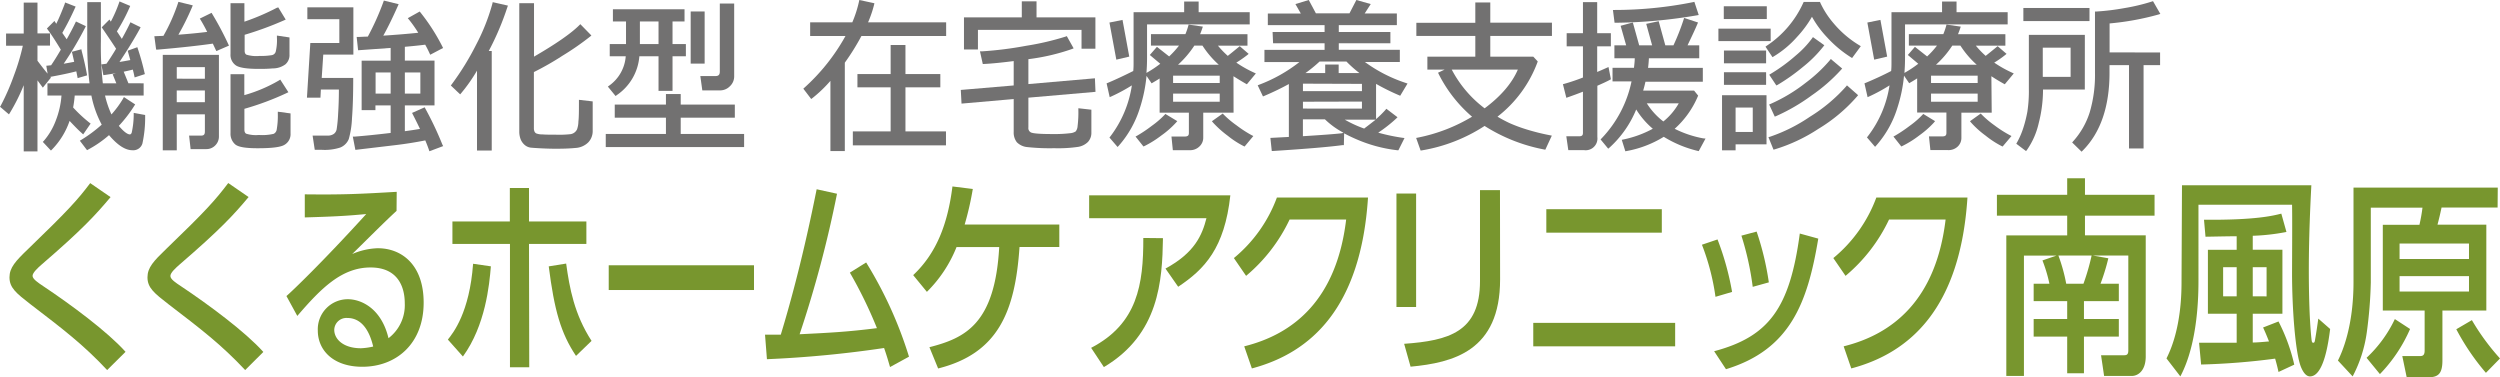 <svg xmlns="http://www.w3.org/2000/svg" viewBox="0 0 614.36 92.71"><defs><style>.cls-1{fill:#727171;}.cls-2{fill:#78962e;}</style></defs><g id="レイヤー_2" data-name="レイヤー 2"><g id="design"><path class="cls-1" d="M12.52,19.07l-.16-.18c2.52-.46,4.67-.91,6.39-1.36L19,18.76l.08.44,2.32-.68-.06-.36c-.29-1.62-.71-3.52-1.27-5.66L20,12.11l-2.33.62.56,2.46c-.92.18-1.79.34-2.58.47a82.22,82.22,0,0,0,5.27-8.87l.17-.36L18.67,5.28l-.18.37c-.47,1-1.18,2.37-2.1,4L15.31,8.08A66.63,66.63,0,0,0,18.41,2l.18-.38L16,.61,15.89,1c-.79,2.08-1.49,3.7-2.06,4.85l-.45-.7L11.53,7l.2.28c.87,1.16,1.94,2.82,3.22,4.93-.94,1.61-1.75,2.9-2.39,3.83l-1.18.12.32,1.94c-.77-.9-1.6-2-2.49-3.17V11.2h3.08v-3H9.21V.64H5.83v7.6H1.49v3H5.61a52.69,52.69,0,0,1-2.17,7.26A55.47,55.47,0,0,1,.16,26L0,26.23l2.2,1.88.25-.4a47.5,47.5,0,0,0,3.38-6.77V37.2H9.21V19.75l1.32,1.79Z"/><path class="cls-1" d="M32.86,27.74l0,.45a20.93,20.93,0,0,1-.5,4.43c-.17.41-.38.41-.46.41-.35,0-1.16-.27-2.7-2.1A32.44,32.44,0,0,0,33,26l.22-.34-2.77-1.81-.2.38a24.65,24.65,0,0,1-2.86,3.89,23.62,23.62,0,0,1-1.58-4.65H35.3v-3H31.56L30.4,17.62c.82-.17,1.56-.34,2.24-.52.18.69.3,1.19.35,1.49l.1.44,2.51-.82-.09-.35C35.1,16,34.56,14.05,33.88,12l-.13-.4-2.37.86.64,2.3c-.73.14-1.62.3-2.66.47,1.93-2.89,3.62-5.63,5-8.15l.2-.37L32.05,5.47l-.17.37c-.48,1-1.12,2.24-1.94,3.71L28.73,7.71a44.08,44.08,0,0,0,3.11-5.88L32,1.46,29.37.35l-.14.41a32.72,32.72,0,0,1-2,4.56l-.33-.52L25,6.71l.18.27c1.56,2.29,2.71,4,3.35,5-.92,1.54-1.72,2.77-2.37,3.68l-1.24.17.48,2.64.39-.05L28.5,18l-.81.26.9,2.22H25.27a81.61,81.61,0,0,1-.48-10.39l0-9.56H21.44V6.16c0,1.78,0,3,0,3.64A83.83,83.83,0,0,0,22,20.48H11.66v3h3.45a21.12,21.12,0,0,1-1.39,6.12,16.38,16.38,0,0,1-2.94,5l-.26.27,2,2.13.29-.29a18.69,18.69,0,0,0,4.29-7c1.26,1.34,2.26,2.36,3,3l.34.32,1.83-2.66-.3-.23a34.24,34.24,0,0,1-4-3.73,27.06,27.06,0,0,0,.39-2.93h4.1A25.3,25.3,0,0,0,25,30.63a33.44,33.44,0,0,1-5,3.72l-.38.23,1.77,2.32.3-.16a27.17,27.17,0,0,0,5.1-3.53c2.13,2.5,4,3.71,5.77,3.71A2.34,2.34,0,0,0,35,35.25a29.82,29.82,0,0,0,.67-6.64v-.35Z"/><path class="cls-1" d="M58.06,16.13c.89.53,2.68.8,5.51.8,1,0,2.14,0,3.45-.12a5.19,5.19,0,0,0,3.12-1,3,3,0,0,0,1-2.44V9.2l-3.09-.46v.47a12.17,12.17,0,0,1-.3,3.51,1.22,1.22,0,0,1-1,.84,17.07,17.07,0,0,1-3,.19,8.46,8.46,0,0,1-3.18-.31c-.19-.1-.45-.31-.45-1V8.55A82,82,0,0,0,69.79,5l.42-.19-1.83-3L68,1.93a56.9,56.9,0,0,1-7.94,3.4V.78H56.65V13.27A3.11,3.11,0,0,0,58.06,16.13Z"/><path class="cls-1" d="M40,36.94h3.44V28.1h6.91v4.22c0,.69-.24,1-.88,1h-3l.37,3.32h3.8a3,3,0,0,0,2.27-.92,3.07,3.07,0,0,0,.89-2.23v-20H40Zm3.44-17.6V16.5h6.91v2.84Zm6.91,2.89v2.88H43.43V22.23Z"/><path class="cls-1" d="M68.27,27.45v.46A19.57,19.57,0,0,1,68,31.84a1.38,1.38,0,0,1-.75,1.05,12.24,12.24,0,0,1-3.62.28,8.11,8.11,0,0,1-3.12-.31c-.11-.06-.45-.25-.45-1V26.74a69,69,0,0,0,10.4-3.88l.41-.2-2-3.1-.34.22a36.26,36.26,0,0,1-8.49,3.6V18.24H56.65V32.7a3.46,3.46,0,0,0,1.17,2.8c.77.63,2.52.93,5.5.93,3.51,0,5.67-.27,6.6-.85a3,3,0,0,0,1.48-2.77V27.87Z"/><path class="cls-1" d="M52.18,3.47,52,3.15,49.1,4.57l.23.37c.45.74,1,1.71,1.58,2.9-2,.25-4.31.48-7.07.69A64,64,0,0,0,47.2,1.75l.17-.43L43.84.45l-.11.36a44.53,44.53,0,0,1-3.57,8l-2.23.09.44,3.29.39,0c5.67-.48,10.23-1,13.54-1.47l.86,1.83,3.11-1.34-.18-.38A76.09,76.09,0,0,0,52.18,3.47Z"/><path class="cls-1" d="M108.72,35.55a80.66,80.66,0,0,0-4.19-8.85l-.17-.33-3.1,1.38.19.38c.69,1.34,1.27,2.53,1.76,3.55-1.12.19-2.36.38-3.72.56V25.9h7.29v-11H99.49V11.5c2.15-.19,3.77-.36,5-.52.41.73.76,1.43,1.06,2.09l.18.38,3.15-1.66-.17-.35a48.5,48.5,0,0,0-5.36-8.35l-.21-.26-2.93,1.64.31.37a30.64,30.64,0,0,1,2.26,3.21c-2.57.27-5.46.51-8.59.71,1.07-1.9,2.27-4.35,3.58-7.29l.2-.44L94.33.14l-.12.35A64.61,64.61,0,0,1,90.39,9c-.93,0-1.7.07-2.3.08h-.44L88,12.35l8-.57v3.13H88.87V27.07h3.39V25.9H96v6.77c-3.64.43-6.6.73-8.85.9l-.45,0,.63,3.26,9.94-1.18c2.34-.28,4.78-.66,7.24-1.15.37.88.66,1.63.88,2.28l.13.39,3.39-1.27ZM96,17.81V23h-3.7V17.81ZM99.49,23V17.81h3.81V23Z"/><path class="cls-1" d="M86.8,19.15H79.06l.38-5.73h7.4V1.8H75.53V4.71h7.86v5.86H76.26L75.43,24h3.32l.1-2h4.43c0,2.17-.07,4.19-.19,6a34.65,34.65,0,0,1-.36,3.76,1.84,1.84,0,0,1-.7,1.15,2.51,2.51,0,0,1-1.53.41H76.82l.53,3.5h.32l1.45,0a12.39,12.39,0,0,0,4.45-.55,3.78,3.78,0,0,0,2.14-2.1,22.14,22.14,0,0,0,.79-5.13c.2-2.55.3-5.76.3-9.56Z"/><path class="cls-1" d="M121,.91A50.33,50.33,0,0,1,117,11a66.44,66.44,0,0,1-6,9.73l-.21.28,2.29,2.18.28-.33a39.67,39.67,0,0,0,3.86-5.5V37h3.62V12.53h-.73A68,68,0,0,0,124.67,1.8l.15-.42L121.08.53Z"/><path class="cls-1" d="M142.27,24.53V25c0,2.17,0,3.8-.13,4.86a6.09,6.09,0,0,1-.34,1.94,2.13,2.13,0,0,1-.6.74,2.05,2.05,0,0,1-1,.43,25.17,25.17,0,0,1-3.61.13c-1.37,0-2.43,0-3.28-.07a4.12,4.12,0,0,1-1.52-.24.94.94,0,0,1-.43-.45,1.85,1.85,0,0,1-.16-.82V17.71a69.46,69.46,0,0,0,7-4A67.15,67.15,0,0,0,145,9l.33-.28-2.72-2.78-.29.29c-2,2-5.77,4.61-11.09,7.69V.78h-3.62V32.32a5.32,5.32,0,0,0,.33,1.9,3.6,3.6,0,0,0,1,1.4,2.81,2.81,0,0,0,1.58.67c.53.05,1.41.11,2.63.17s2.41.09,3.56.09c1.83,0,3.4-.06,4.69-.19A4.86,4.86,0,0,0,144.55,35a4,4,0,0,0,1.1-2.85V24.92Z"/><path class="cls-1" d="M172.59,22.21h4.48a3.34,3.34,0,0,0,2.28-1,3.28,3.28,0,0,0,1.07-2.5V.86h-3.53V17.57c0,.8-.31,1.12-1.07,1.12H172.1Z"/><rect class="cls-1" x="169.73" y="2.82" width="3.43" height="12.81"/><path class="cls-1" d="M151.55,23.39a12.74,12.74,0,0,0,5.57-9.56h4.71v8.5h3.44v-8.5h3.28v-3h-3.28V5.27h2.95v-3h-17.6v3h3.22v5.56h-4v3h3.93a9.7,9.7,0,0,1-4.05,7.2l-.34.25,1.9,2.32ZM161.83,5.27v5.56h-4.58V5.27Z"/><polygon class="cls-1" points="167.28 32.92 167.28 28.92 180.58 28.92 180.58 25.7 167.28 25.7 167.28 23.11 163.65 23.11 163.65 25.7 151.07 25.7 151.07 28.92 163.65 28.92 163.65 32.92 148.86 32.92 148.86 36.14 182.86 36.14 182.86 32.92 167.28 32.92"/><polygon class="cls-1" points="222.51 21.46 231.08 21.46 231.08 18.2 222.51 18.2 222.51 11.06 218.87 11.06 218.87 18.2 210.71 18.2 210.71 21.46 218.87 21.46 218.87 32.29 209.58 32.29 209.58 35.72 232.47 35.72 232.47 32.29 222.51 32.29 222.51 21.46"/><path class="cls-1" d="M213.32,5.49a27.37,27.37,0,0,0,1.47-4.29l.09-.4L211.17,0l-.08.39a28.73,28.73,0,0,1-1.64,5.1H199.09V8.85h8.68a49,49,0,0,1-10.08,12.69l-.28.25,1.94,2.54.32-.24a32.64,32.64,0,0,0,4.4-4.22V37.12h3.54V15.4a57.8,57.8,0,0,0,4.08-6.55h20.82V5.49Z"/><polygon class="cls-1" points="240.32 7.34 265.78 7.34 265.78 11.97 269.19 11.97 269.19 4.27 254.72 4.27 254.72 0.33 251.1 0.33 251.1 4.27 236.89 4.27 236.89 12.16 240.32 12.16 240.32 7.34"/><path class="cls-1" d="M265,27a27.7,27.7,0,0,1-.19,4,2.33,2.33,0,0,1-.46,1.29,2.93,2.93,0,0,1-1.42.45,33,33,0,0,1-4.45.2c-3.53,0-4.72-.21-5.1-.38a1.18,1.18,0,0,1-.66-1.24V24l16.49-1.43-.14-3.33-16.35,1.42V14.54a51.52,51.52,0,0,0,10.7-2.49l.42-.17-1.68-3-.32.12a66.77,66.77,0,0,1-9.66,2.25,89.94,89.94,0,0,1-10.88,1.37l-.48,0,.69,3.1.33,0c1.84-.09,4.28-.33,7.27-.71V21l-13,1.1.18,3.36,12.82-1.12v8.1a3.86,3.86,0,0,0,.77,2.51,4.13,4.13,0,0,0,2.62,1.2,51.17,51.17,0,0,0,6.56.27,33.75,33.75,0,0,0,5.9-.33,4.44,4.44,0,0,0,2.41-1.22,3.29,3.29,0,0,0,.83-2.31v-5.6L265,26.6Z"/><polygon class="cls-1" points="277.51 13.91 275.85 4.89 272.64 5.54 274.33 14.66 277.51 13.91"/><path class="cls-1" d="M289,30.13l.31-.36L286.38,28l-.22.25a21.7,21.7,0,0,1-3.08,2.65,34.07,34.07,0,0,1-3.61,2.43l-.42.22L281,36l.29-.13a25.34,25.34,0,0,0,4.11-2.58A22.44,22.44,0,0,0,289,30.13Z"/><path class="cls-1" d="M303.88,30.81a24.16,24.16,0,0,1-3.16-2.65l-.23-.26-2.67,1.89.28.34a25.37,25.37,0,0,0,3.58,3.21,22.45,22.45,0,0,0,3.89,2.54l.28.13L308,33.43l-.45-.23A29.64,29.64,0,0,1,303.88,30.81Z"/><path class="cls-1" d="M303.12,18.73c1,.64,2,1.25,3,1.82l.29.16,2.21-2.66-.48-.22a29.17,29.17,0,0,1-4.32-2.44,29.32,29.32,0,0,0,2.67-1.85l.36-.3-2.19-1.89-.26.21c-1.11.91-2,1.64-2.68,2.17a22.33,22.33,0,0,1-2.42-2.51h7.26V8.4H294.92c.24-.59.41-1.06.52-1.4l.15-.46-3.49-.49-.1.34a17.64,17.64,0,0,1-.69,2h-8.47v2.82h6.89a22.5,22.5,0,0,1-2.42,2.66l-3-2.36-1.75,2,2.57,2.16a27.65,27.65,0,0,1-3.4,2.25q.15-1.83.15-3.75V6h25.23V3H294.56V.37H291V3H278.57V15.45c0,.52,0,1.17-.08,2-2,1-4.08,2-6.24,2.91l-.31.12.76,3.4.45-.2a43,43,0,0,0,5-2.7,27.39,27.39,0,0,1-5.3,12.56l-.21.26,2,2.32.31-.33a25.3,25.3,0,0,0,5.14-9.15,36.51,36.51,0,0,0,1.66-8L283,20.48l.32-.19c.55-.32,1.11-.65,1.65-1v8.39h7.19v5c0,.53-.17.87-1,.87h-3.28l.34,3.36h4.23a3.24,3.24,0,0,0,2.24-.86,2.91,2.91,0,0,0,1-2.25V27.68h7.45ZM299.74,23v2H288.28V23Zm0-4.41v1.8H288.28V18.6Zm-4.24-7.38a23.14,23.14,0,0,0,4,4.69h-10a24.18,24.18,0,0,0,4-4.69Z"/><path class="cls-1" d="M338.69,32.6a34.34,34.34,0,0,0,4.41-3.46l.33-.33-2.74-2.08-.24.29a24.61,24.61,0,0,1-2.29,2.25V20.61a55.12,55.12,0,0,0,5.6,2.78l.33.14,1.8-3-.47-.16a36,36,0,0,1-10-5.13H344v-3H329V10.63h12.68V7.86H329V6.18h14.27V3.31h-7.91L336.85,1l-3.53-1-1.69,3.27h-8.26L321.62,0,318.34,1l1.33,2.33h-8.11V6.18h13.95V7.86H312.73l.12,2.77h12.66v1.63H310.73v3h8.58a37.3,37.3,0,0,1-9.83,5.54l-.41.16,1.3,2.74.36-.15c2.36-1,4.36-2,6-2.9v13l-4.54.24.34,3.21.39,0c8.08-.52,13.79-1,17-1.44l.33,0,.06-2.9c.86.47,1.8.93,2.81,1.37a35.17,35.17,0,0,0,10.25,2.79l.28,0,1.5-3-.56-.07A47,47,0,0,1,338.69,32.6Zm-4-7.64v1.72H320.19V25Zm-5.72-7v-2.1h-3.31v2.1H320.8a34.38,34.38,0,0,0,3.48-2.84h6.6a29.53,29.53,0,0,0,3.2,2.84Zm5.72,2.65v1.78H320.19V20.56Zm.59,11a29.18,29.18,0,0,1-4.82-2.21h7.63C337.28,30,336.34,30.78,335.29,31.54Zm-5.5,1.13c-1.5.18-4.73.43-9.6.73V29.33h5.42a19.81,19.81,0,0,0,4.56,3.29Z"/><path class="cls-1" d="M381.38,8.83V5.57H366.23V.6h-3.68v5H348.06V8.83h14.49v5.1H350.77v3.18H355l-1.61.76.18.37a33.72,33.72,0,0,0,8.18,10.44,41.52,41.52,0,0,1-13.28,5.13l-.46.09L349.11,37l.33-.05a40.5,40.5,0,0,0,15.39-6,41.8,41.8,0,0,0,14.61,5.78l.31.06,1.6-3.46-.5-.1a54.44,54.44,0,0,1-5.56-1.38,37.69,37.69,0,0,1-4.24-1.56A31,31,0,0,1,368,28.67a30.21,30.21,0,0,0,9.81-13.34l.08-.23-1.09-1.17H366.23V8.83ZM364.84,26.62a28.43,28.43,0,0,1-8.08-9.51H373C371.57,20.44,368.84,23.64,364.84,26.62Z"/><path class="cls-1" d="M397.16,5.59A124.52,124.52,0,0,0,417,3.77l.45-.08L416.38.45,416,.54a98.09,98.09,0,0,1-19.18,1.91h-.45l.4,3.14Z"/><path class="cls-1" d="M395.87,19.47l-.59-3-.47.21c-.71.32-1.48.66-2.31,1V11.38h3.36V8.16H392.5V.53H389V8.16H385v3.22H389v7.67a47.07,47.07,0,0,1-4.54,1.54l-.38.1.84,3.35.41-.15c1.12-.39,2.35-.84,3.67-1.36V32.65c0,.51-.16.84-.92.84h-3.17l.49,3.41h3.89a2.89,2.89,0,0,0,3.25-3.23V21.07c1.42-.62,2.46-1.11,3.11-1.46Z"/><path class="cls-1" d="M418.54,34a26.2,26.2,0,0,1-7-2.35,22.4,22.4,0,0,0,5.67-7.92l.1-.23-1-1.24H403.8c.21-.7.4-1.43.56-2.18h14.1V16.67H405c.1-.76.17-1.55.21-2.35h12.37V11.14h-2.88c1.12-2.32,1.9-4,2.41-5.21l.17-.4L413.85,4.4l-.11.4a55.24,55.24,0,0,1-2.5,6.34h-2l-1.63-5.93-3.06.65L406,11.14h-3.18l-1.56-5.62-3,.82,1.36,4.8h-2.89v3.18h5c0,.8-.11,1.58-.19,2.35h-5.27V20h4.67a28.69,28.69,0,0,1-7.35,14l-.26.26,1.88,2.28.31-.26a25.87,25.87,0,0,0,6.57-9.38,19.83,19.83,0,0,0,4.08,4.74,26.29,26.29,0,0,1-7.2,2.63l-.43.09.88,2.82.35-.07a26.3,26.3,0,0,0,9.09-3.49,28.48,28.48,0,0,0,8.29,3.45l.3.07,1.67-3.09Zm-6-8.6a15.64,15.64,0,0,1-3.78,4.45,17.08,17.08,0,0,1-4.06-4.45Z"/><rect class="cls-1" x="423.65" y="17.75" width="10.36" height="3.1"/><rect class="cls-1" x="423.65" y="12.42" width="10.36" height="3.14"/><path class="cls-1" d="M433.86,11.47l1.72,2.58.33-.2a24.47,24.47,0,0,0,5.66-4.73,26.85,26.85,0,0,0,3.71-5A24.67,24.67,0,0,0,449,9.18a28.48,28.48,0,0,0,5.82,4.88l.32.2,2.14-2.91-.37-.23a25.12,25.12,0,0,1-6.32-5.4,21.7,21.7,0,0,1-3.24-5l-.1-.25h-4l-.11.23a25,25,0,0,1-9,10.56Z"/><path class="cls-1" d="M436.14,28.66l.36-.14a46.93,46.93,0,0,0,8.69-5.06,41.81,41.81,0,0,0,7.25-6.32l.26-.3-2.79-2.34-.26.33a35.92,35.92,0,0,1-5.85,5.47,40.23,40.23,0,0,1-8.66,5.22l-.38.16Z"/><path class="cls-1" d="M436.86,20.84a48.63,48.63,0,0,0,6.21-4.4,30.45,30.45,0,0,0,5-5l.25-.32-2.8-2-.24.34a24.21,24.21,0,0,1-4,4.2,41.88,41.88,0,0,1-6.15,4.49l-.35.22L436.53,21Z"/><path class="cls-1" d="M423.18,36.94h3.33V35.47h7.6V23.4H423.18Zm7.55-10.51v6h-4.22v-6Z"/><path class="cls-1" d="M453.66,21.25a39.88,39.88,0,0,1-8.9,7.45A40.32,40.32,0,0,1,435,33.59l-.42.12,1.25,3.07.34-.09a41.1,41.1,0,0,0,10.65-5,39.83,39.83,0,0,0,9.55-8l.25-.3-2.74-2.41Z"/><rect class="cls-1" x="423.61" y="1.54" width="10.57" height="3.14"/><rect class="cls-1" x="422.29" y="7.04" width="12.84" height="3.06"/><polygon class="cls-1" points="463.76 13.91 462.1 4.89 458.89 5.54 460.57 14.66 463.76 13.91"/><path class="cls-1" d="M475.53,29.77,472.63,28l-.23.25a20.94,20.94,0,0,1-3.07,2.65,35.16,35.16,0,0,1-3.61,2.43l-.42.22L467.24,36l.29-.14a24.51,24.51,0,0,0,4.11-2.57,22.85,22.85,0,0,0,3.58-3.14Z"/><path class="cls-1" d="M489.37,18.73c.95.63,1.95,1.24,3,1.82l.29.16,2.21-2.66-.47-.22a29.18,29.18,0,0,1-4.33-2.44,25,25,0,0,0,2.66-1.85l.37-.3-2.19-1.89-.26.21c-1.11.91-2,1.63-2.68,2.17a21.47,21.47,0,0,1-2.42-2.51h7.26V8.4H481.17c.25-.63.42-1.08.52-1.4l.15-.46-3.49-.49-.1.34a17.64,17.64,0,0,1-.69,2h-8.47v2.82H476a20.89,20.89,0,0,1-2.42,2.66l-3-2.36-1.74,2,2.56,2.16A28,28,0,0,1,468,17.92q.15-1.83.15-3.75V6h25.22V3H480.81V.37h-3.56V3H464.82V15.45c0,.53,0,1.18-.08,2-2,1.05-4.09,2-6.25,2.91l-.31.12.77,3.4.44-.2a40.83,40.83,0,0,0,4.95-2.7A27.08,27.08,0,0,1,459,33.5l-.21.26,2,2.32.3-.33a25.15,25.15,0,0,0,5.15-9.16,36.54,36.54,0,0,0,1.66-8l1.27,1.86.32-.19c.52-.3,1.07-.63,1.64-1v8.39h7.19v5c0,.53-.17.87-1,.87h-3.29l.35,3.36h4.23A3.26,3.26,0,0,0,481,36.1a2.89,2.89,0,0,0,1-2.25V27.68h7.45ZM486,23v2H474.54V23Zm0-4.41v1.8H474.54V18.6Zm-4.24-7.38a22.73,22.73,0,0,0,4,4.69h-10a23.51,23.51,0,0,0,4-4.69Z"/><path class="cls-1" d="M490.14,30.81A23.72,23.72,0,0,1,487,28.16l-.24-.26-2.65,1.89.28.34a23.1,23.1,0,0,0,3.57,3.21,22.91,22.91,0,0,0,3.89,2.54l.28.13,2.18-2.58-.44-.23A28.64,28.64,0,0,1,490.14,30.81Z"/><path class="cls-1" d="M512.34,8.57H498.58V21.82a33.7,33.7,0,0,1-.36,5.6,31.66,31.66,0,0,1-1,4,19.43,19.43,0,0,1-1.56,3.6l-.17.3,2.4,1.81.25-.32A18.78,18.78,0,0,0,501,30.27a33,33,0,0,0,1.06-8.11V22h10.27Zm-3.5,3.14v7.18H502V11.71Z"/><rect class="cls-1" x="497.23" y="1.96" width="16.25" height="3.22"/><path class="cls-1" d="M518.42,12.87V5.76a66.55,66.55,0,0,0,12-2.19l.47-.15L529.09.29l-.32.1A47.87,47.87,0,0,1,522,2a57.93,57.93,0,0,1-6.78.83l-.39,0V17.9a32.31,32.31,0,0,1-1.3,9.72,19.38,19.38,0,0,1-4.06,7.1l-.25.29,2.32,2.27.28-.28c4.37-4.38,6.58-10.82,6.58-19.14V16h4.79V36.49h3.58V16h4.06v-3.1Z"/><path class="cls-2" d="M26.33,90.94c-5.9-6.3-10.9-10.09-18.85-16.18-3.41-2.65-5.15-4-5.15-6.6,0-2.4,1.49-4,4.61-7C16.51,51.92,19,49.22,22.17,45l5,3.44c-3.71,4.42-7,8-16.85,16.49C9.36,65.76,8,67,8,67.79s1.42,1.72,2.58,2.5c6.79,4.52,15.86,11.23,20.27,16.17Z"/><path class="cls-2" d="M60.25,90.94c-5.91-6.3-10.9-10.09-18.85-16.18-3.41-2.65-5.16-4-5.16-6.6,0-2.4,1.5-4,4.62-7,9.57-9.21,12-11.91,15.23-16.18l5,3.44c-3.7,4.42-7,8-16.85,16.49-1,.88-2.37,2.08-2.37,2.91s1.41,1.72,2.58,2.5c6.78,4.52,15.85,11.23,20.26,16.17Z"/><path class="cls-2" d="M97.45,51.82c-3.33,3.07-7.28,7.08-10.9,10.61A17.15,17.15,0,0,1,92.83,61c5.83,0,11.28,4,11.28,13.37,0,10.19-6.83,15.76-15.07,15.76-7.15,0-10.94-4.06-10.94-8.9a7.38,7.38,0,0,1,7.37-7.7c3.24,0,8.24,2.19,10,9.58a10.2,10.2,0,0,0,4-8.59c0-3.8-1.54-8.79-8.41-8.79-7.11,0-12.19,5.15-18,11.91l-2.67-4.89C71.65,71.69,79.22,64.46,90,52.6c-4.95.47-8.16.63-15.1.83V47.76c9.61.11,13.6-.1,22.59-.62ZM85.34,78.14a3,3,0,0,0-3.2,2.91c0,2.24,2.16,4.53,6.57,4.53a16,16,0,0,0,3-.42C90.79,81.26,88.88,78.14,85.34,78.14Z"/><path class="cls-2" d="M110.06,83.45c1.33-1.67,5.32-6.66,6.2-18.63l4.37.63c-.38,4.63-1.33,14.51-6.87,22.16Zm20,6.81h-4.74V59.94H111.18V54.42h14.11V46.2H130v8.22H144.1v5.52H130Zm9.07-25.49c.84,6.09,2,12.44,6.24,19l-3.82,3.69c-3.75-5.61-5.33-11.23-6.7-22Z"/><path class="cls-2" d="M185.29,65.19v6.08h-35.7V65.19Z"/><path class="cls-2" d="M188,82.25l3.87,0c4.87-16,7.78-30.64,8.82-35.74l5,1.1a282.11,282.11,0,0,1-9.19,34.53c7.28-.36,11.65-.57,19-1.5A106.61,106.61,0,0,0,208.85,67l4-2.5a99.85,99.85,0,0,1,10.53,23.15l-4.66,2.55c-.46-1.56-.67-2.39-1.46-4.68a273,273,0,0,1-28.79,2.75Z"/><path class="cls-2" d="M228.4,85.32c8.74-2.24,16.11-5.67,17.15-24.6H235.06a32.22,32.22,0,0,1-7.28,11l-3.37-4.11c5.74-5.41,8.49-12.58,9.65-21.79l5,.62a75.3,75.3,0,0,1-2,8.74h23.26v5.52h-9.78c-1.08,16-5.33,26.16-20,29.85Z"/><path class="cls-2" d="M302.35,48c-1.42,13-6.33,18.16-12.82,22.47L286.41,66c7.2-3.9,9-8.22,10.07-12.38H267.65V48ZM268.14,85.48c11.41-5.93,12.86-15.61,12.82-27l4.83.05c-.17,10.4-.92,23.62-14.52,31.68Z"/><path class="cls-2" d="M305.76,85.11c12.07-3,22.68-11.39,25.05-31.16h-13.9a40.71,40.71,0,0,1-10.69,13.84l-3-4.37a34.9,34.9,0,0,0,10.57-14.88h22.39c-1.75,27.05-13.94,38.13-28.54,42Z"/><path class="cls-2" d="M348,75.44h-4.83V47.56H348Zm20.64-6.77c0,17.59-11.53,20.45-22,21.44l-1.58-5.62c11-.78,18.64-2.92,18.64-15.4V46.72h4.91Z"/><path class="cls-2" d="M411.66,79.34v5.77H376.79V79.34Zm-3.28-27.93v5.77H380V51.41Z"/><path class="cls-2" d="M421.57,72.94a56.71,56.71,0,0,0-3.33-12.8l3.83-1.3a68,68,0,0,1,3.58,12.9Zm-.33,13.37c13.48-3.59,18.6-10.61,21.05-28.92l4.54,1.25c-2.62,15.7-6.83,27.25-22.68,32.09Zm9.48-15.82a71.19,71.19,0,0,0-2.78-12.58l3.74-1a69.11,69.11,0,0,1,3,12.48Z"/><path class="cls-2" d="M453.07,85.11c12.07-3,22.68-11.39,25.05-31.16h-13.9a40.71,40.71,0,0,1-10.69,13.84l-3-4.37a34.9,34.9,0,0,0,10.57-14.88h22.39c-1.75,27.05-13.94,38.13-28.55,42Z"/><path class="cls-2" d="M518.11,63.47a50.18,50.18,0,0,1-1.92,6.25h4.5V74h-8.57V78.4h8.57v4.32h-8.57v9H508v-9h-8.24V78.4H508V74h-8.24V69.72h3.87A35.43,35.43,0,0,0,501.92,64l3.45-1.19h-8V92.39h-4.33V57.85H508V53H490.73V47.87H508V43.81h4.37v4.06h17.1V53h-17.1v4.83H527.3V87.61c0,3.38-1.79,4.78-3.45,4.78h-6.78l-.75-5.09h5.62c.7,0,1.08-.16,1.08-1.2V62.8h-8.7ZM512,69.72a54,54,0,0,0,2-6.92h-8.16a41.88,41.88,0,0,1,1.92,6.92Z"/><path class="cls-2" d="M536.21,45.53H568c-.21,4.11-.62,12.22-.62,20.86,0,5.15.12,11.6.62,16.64.09.83.13,1.2.46,1.2s.37-.26.46-.78c.25-1.36.62-3.9.79-5.15l2.91,2.55c-.41,3.22-1.54,11.65-4.95,11.65-.92,0-1.62-.94-2.12-2.08-1.54-3.38-2.29-15.19-2.29-23.1,0-2.39.08-14.3,0-17h-23V68.73c0,3.22,0,15.39-4.45,23.77l-3.41-4.42c3.7-7.29,3.7-16.39,3.7-19.15Zm23.72,45.88c-.17-.78-.38-1.72-.83-3.28a169.44,169.44,0,0,1-18.19,1.45l-.5-5.35h9.24V77.1h-7.07V61.39h7.07V58.06c-2.54,0-6.7.11-7.66.11L541.62,54c12.73.11,17-1,19-1.5L561.88,57a51,51,0,0,1-8.28.94v3.43h7.29V77.1H553.6v7.07c1.21,0,3.12-.2,4-.26-.42-1-.62-1.61-1.46-3.43L559.93,79a44.57,44.57,0,0,1,3.87,10.61ZM546.32,65.66v7.17h3.33V65.66Zm7.28,0v7.17H557V65.66Z"/><path class="cls-2" d="M613.77,51H600c-.46,2.08-.5,2.29-1,4.21h12V76.32H600.21V88.6c0,3.17-1,4.11-3.41,4.11h-5.37l-1.08-5.21h4.41c.87,0,1.08-.51,1.08-1.4V76.32H585.56V55.25h9a41,41,0,0,0,.75-4.21H582.61V69.45a107.88,107.88,0,0,1-1,12.33,32.84,32.84,0,0,1-3.46,10.72l-3.62-3.9c1.17-2.29,3.83-8.59,3.83-19.3V46.1h35.45ZM592.26,80.85a37.18,37.18,0,0,1-7.41,11.08l-3.28-4a31.5,31.5,0,0,0,6.95-9.52Zm-2.58-21v3.8h17.06v-3.8Zm0,8v3.8h17.06v-3.8Zm17.77,10.82a56.29,56.29,0,0,0,6.91,9.42l-3.46,3.53a57.24,57.24,0,0,1-7.28-10.71Z"/></g></g></svg>
